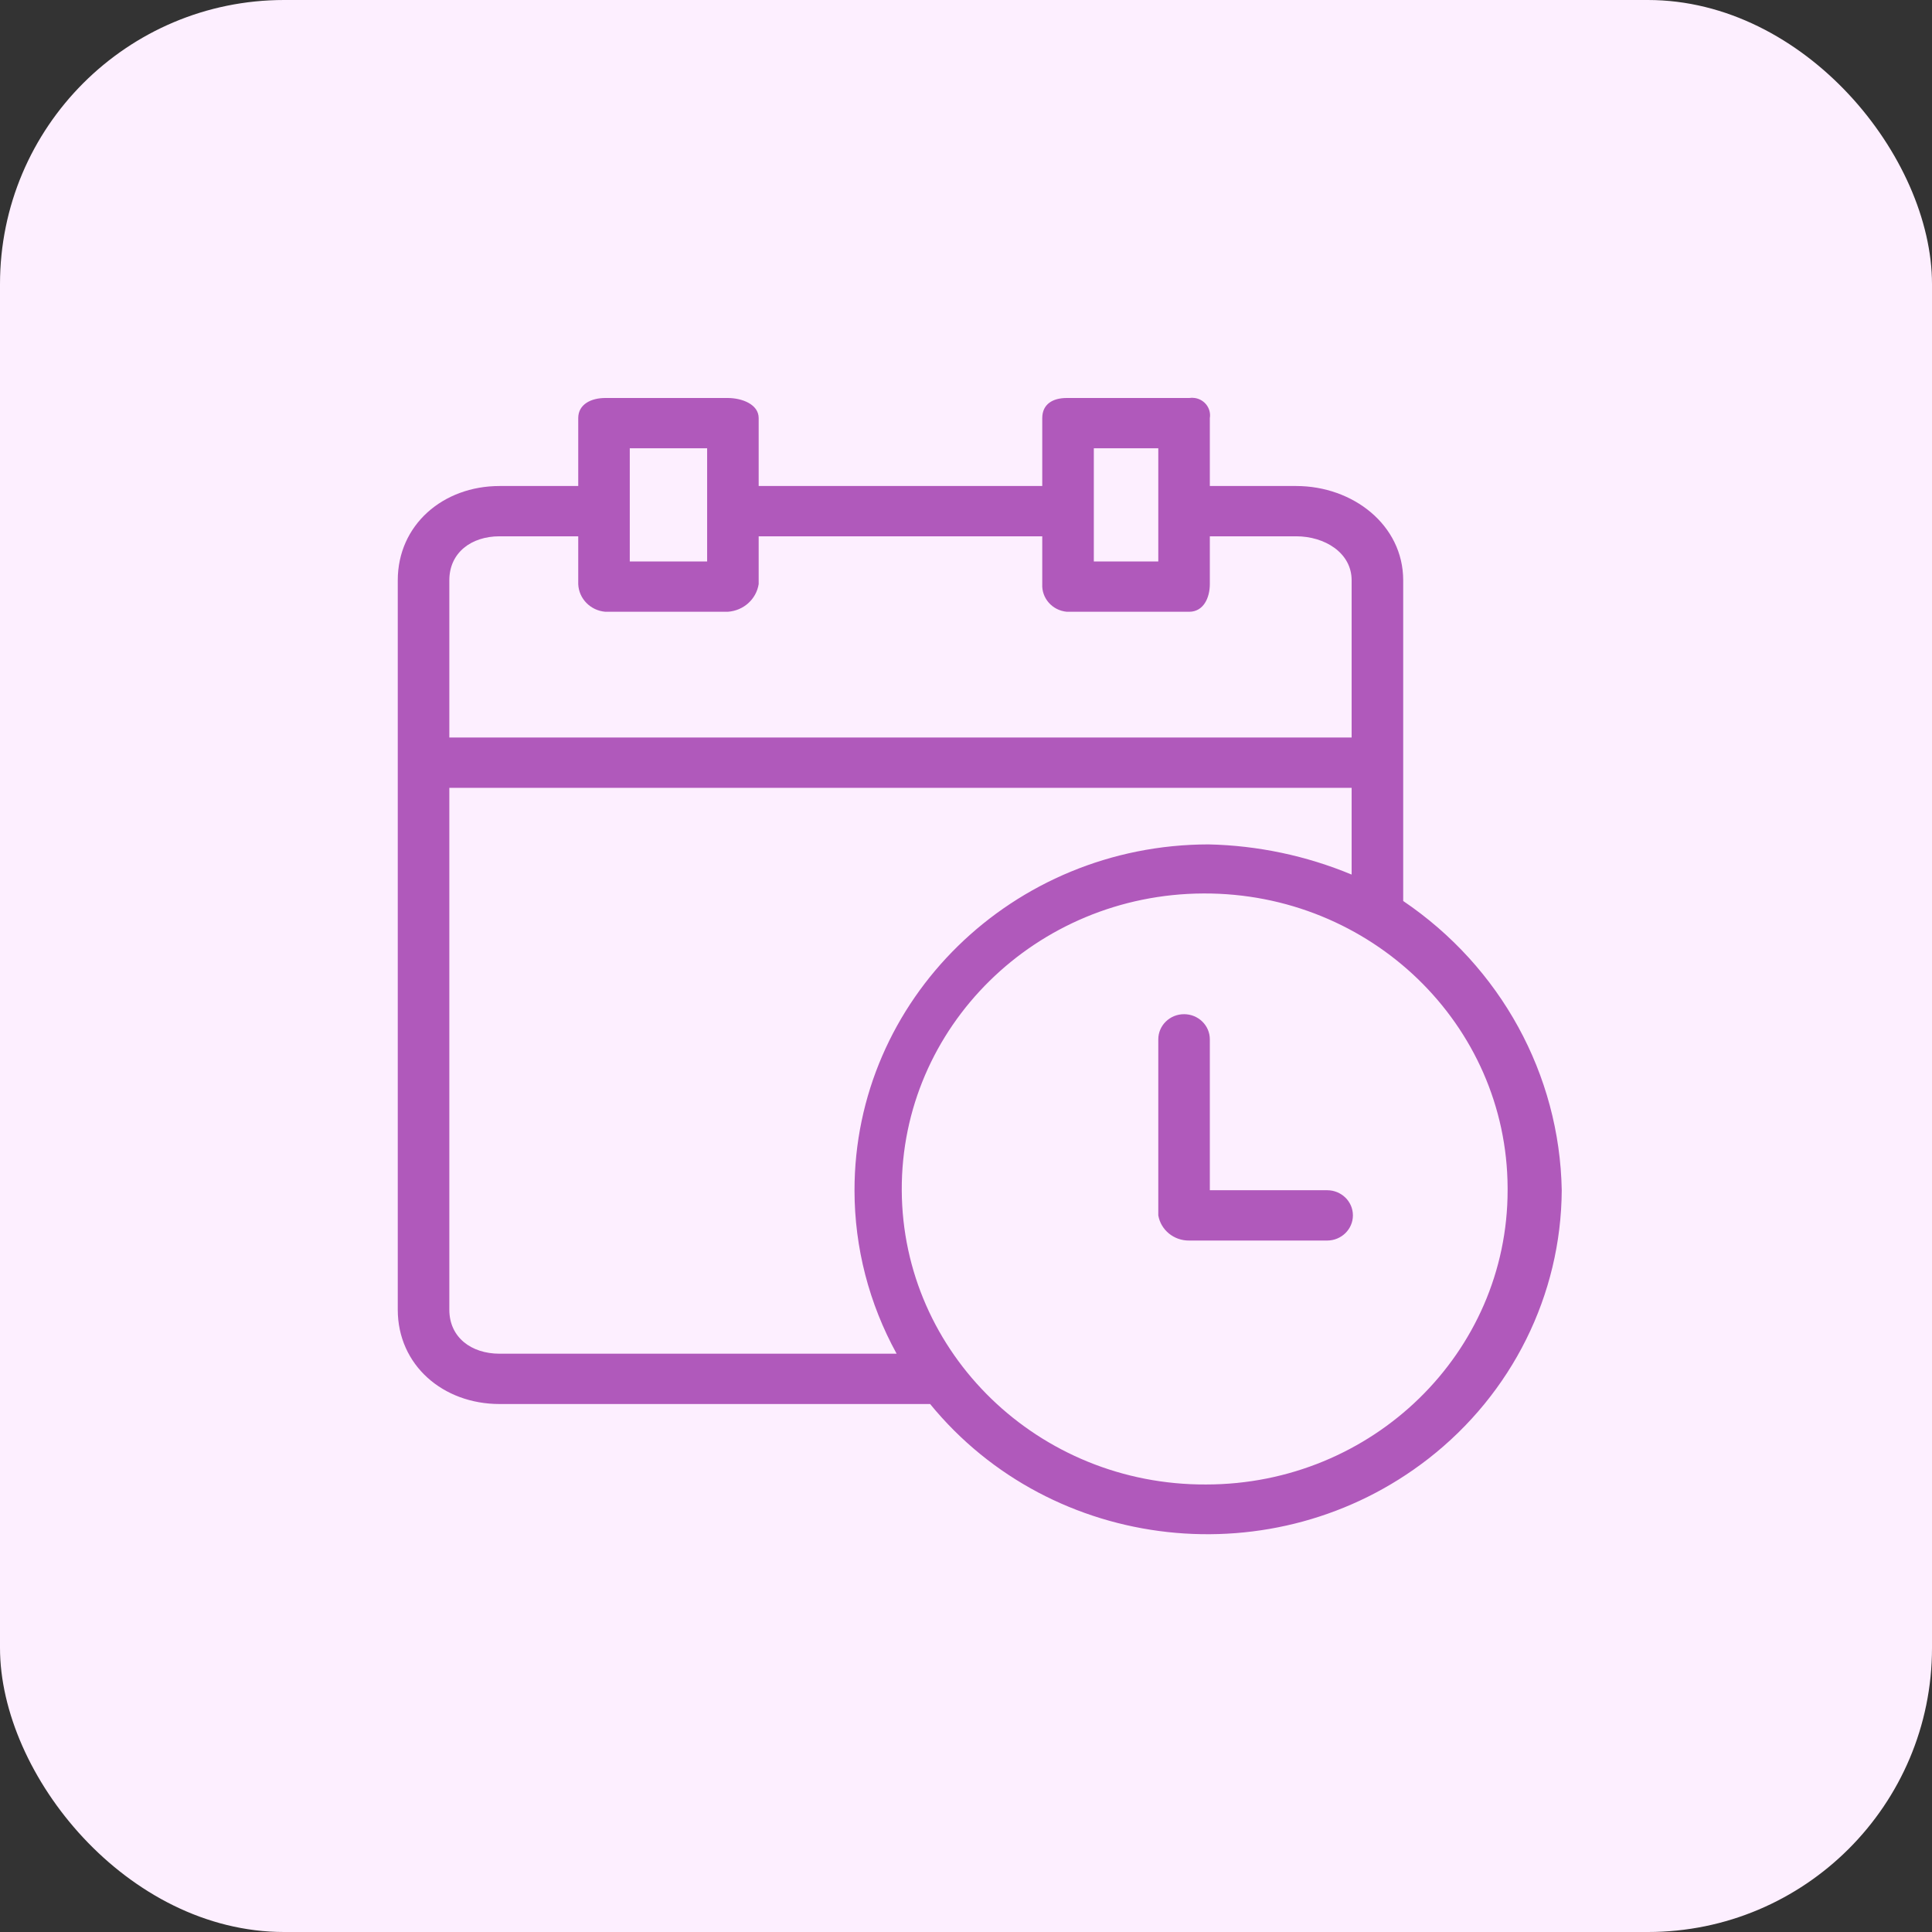<?xml version="1.0" encoding="UTF-8"?> <svg xmlns="http://www.w3.org/2000/svg" width="68" height="68" viewBox="0 0 68 68" fill="none"><rect x="0" y="0" width="68" height="68" fill="#333333" stroke="none"/> <rect width="68" height="68" rx="10" fill="#FDEFFF"></rect> <path d="M49.388 31.712V20.425C49.388 18.478 47.618 17.106 45.622 17.106H42.582V14.716C42.637 14.378 42.4 14.06 42.053 14.008C41.988 13.998 41.922 13.998 41.856 14.008H37.546C37.047 14.008 36.684 14.229 36.684 14.716V17.106H26.703V14.716C26.703 14.229 26.113 14.008 25.614 14.008H21.304C20.805 14.008 20.352 14.229 20.352 14.716V17.106H17.584C15.588 17.106 14 18.478 14 20.425V46.097C14 48.045 15.588 49.417 17.584 49.417H32.737C37.033 54.672 44.883 55.535 50.271 51.344C53.221 49.049 54.948 45.574 54.968 41.892C54.895 37.821 52.818 34.032 49.388 31.712ZM38.499 15.778H40.768V19.761H38.499V15.778ZM22.166 15.778H24.889V19.761H22.166V15.778ZM15.815 20.425C15.815 19.452 16.586 18.876 17.584 18.876H20.352V20.558C20.372 21.07 20.781 21.488 21.304 21.532H25.614C26.166 21.497 26.619 21.092 26.703 20.558V18.876H36.684V20.558C36.658 21.056 37.038 21.485 37.547 21.532H41.856C42.356 21.532 42.582 21.045 42.582 20.558V18.876H45.622C46.62 18.876 47.573 19.452 47.573 20.425V25.958H15.815V20.425ZM17.584 47.646C16.586 47.646 15.815 47.071 15.815 46.097V27.729H47.573V30.782C45.979 30.119 44.27 29.758 42.537 29.72C35.646 29.728 30.067 35.184 30.076 41.907C30.078 43.91 30.587 45.881 31.558 47.646H17.584V47.646ZM42.446 52.249C36.558 52.274 31.764 47.637 31.739 41.892C31.714 36.148 36.468 31.471 42.356 31.447C48.244 31.422 53.038 36.059 53.063 41.804C53.063 41.833 53.063 41.863 53.063 41.892C53.063 47.612 48.309 52.249 42.446 52.249Z" fill="#B059BB"></path> <path d="M46.711 41.892H42.582V36.581C42.582 36.092 42.176 35.696 41.675 35.696C41.174 35.696 40.768 36.092 40.768 36.581V42.777C40.857 43.294 41.319 43.67 41.856 43.663H46.711C47.212 43.663 47.618 43.266 47.618 42.777C47.618 42.288 47.212 41.892 46.711 41.892Z" fill="#B059BB"></path> </svg> 